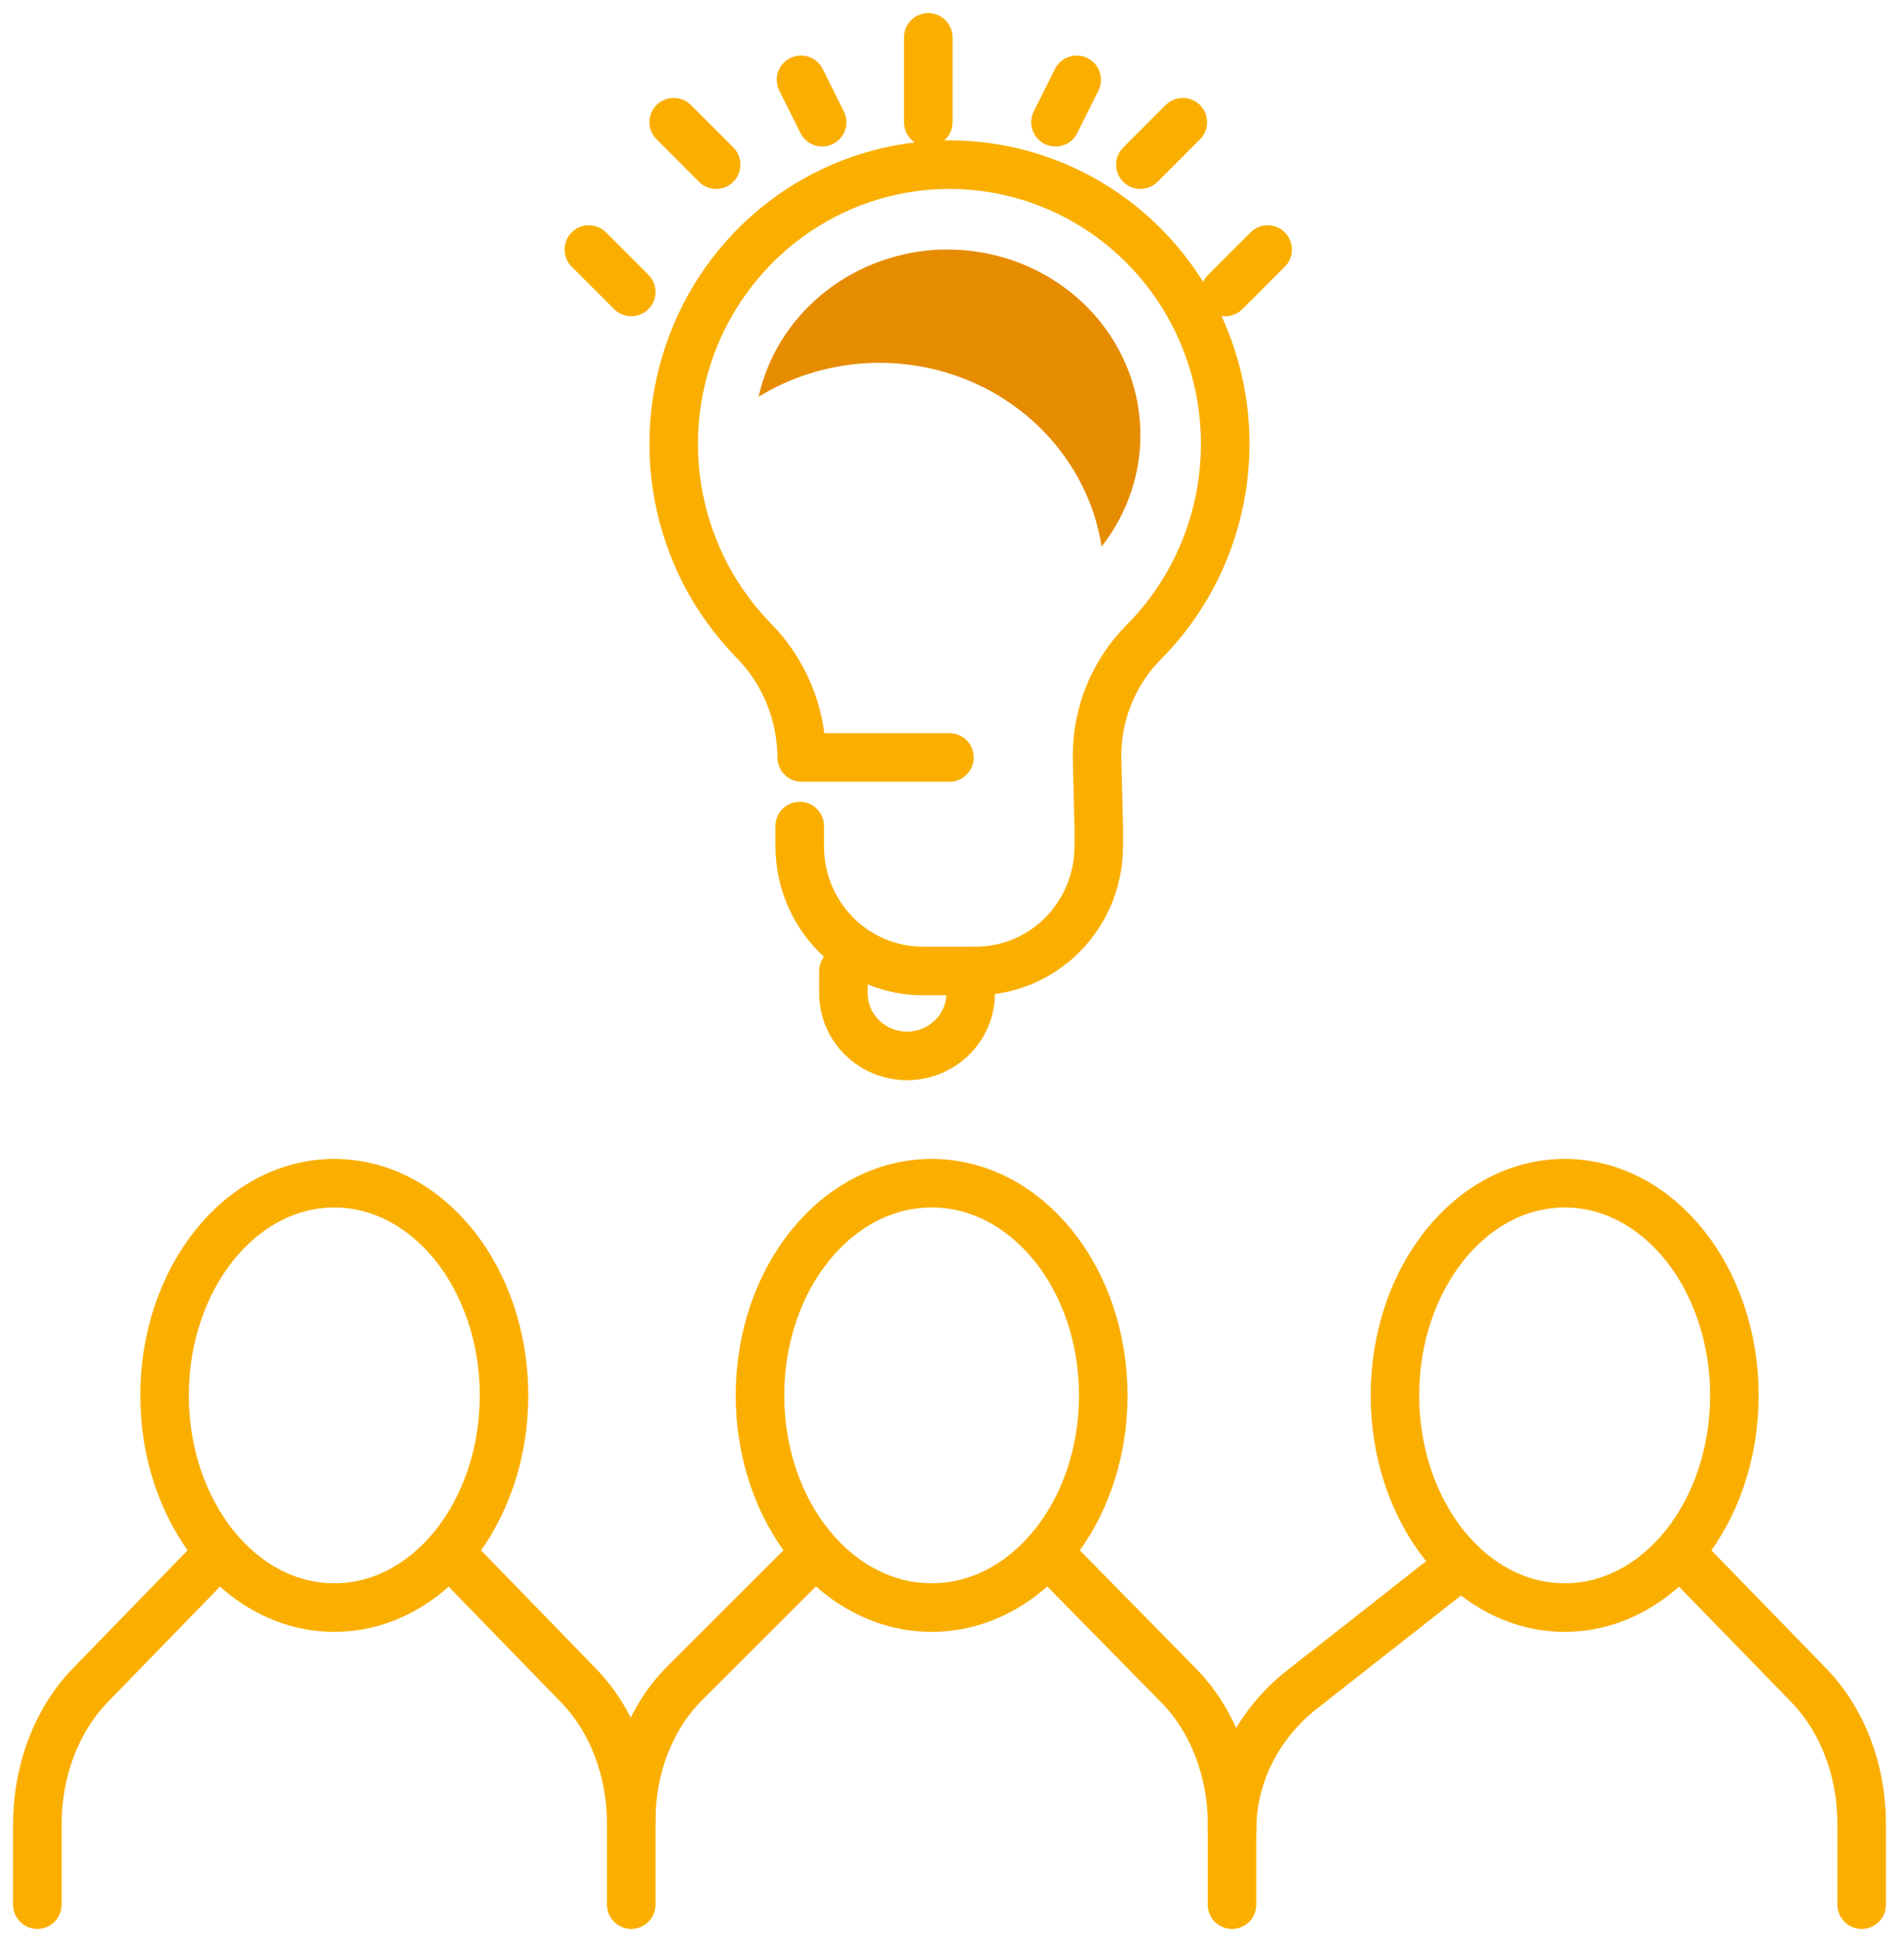 <svg width="51" height="52" viewBox="0 0 51 52" fill="none" xmlns="http://www.w3.org/2000/svg">
<path d="M12.364 41.909L15.492 45.127C15.937 45.584 16.293 46.151 16.538 46.79C16.782 47.428 16.909 48.123 16.909 48.825V51" stroke="#FAAF00" stroke-width="1.3" stroke-linecap="round" stroke-linejoin="round"/>
<path d="M5.545 41.909L2.418 45.125C1.974 45.582 1.617 46.152 1.372 46.796C1.127 47.44 1 48.142 1 48.852V51" stroke="#FAAF00" stroke-width="1.3" stroke-linecap="round" stroke-linejoin="round"/>
<path d="M13.5 37.364C13.5 40.504 11.467 43.045 8.955 43.045C6.442 43.045 4.409 40.502 4.409 37.364C4.409 34.225 6.442 31.682 8.955 31.682C11.467 31.682 13.5 34.225 13.5 37.364Z" stroke="#FAAF00" stroke-width="1.3" stroke-linecap="round" stroke-linejoin="round"/>
<path d="M28.402 41.909L31.566 45.127C32.016 45.584 32.377 46.151 32.624 46.79C32.871 47.428 33 48.123 33 48.825V51" stroke="#FAAF00" stroke-width="1.3" stroke-linecap="round" stroke-linejoin="round"/>
<path d="M21.507 41.909L18.344 45.067C17.895 45.516 17.533 46.076 17.285 46.708C17.038 47.34 16.909 48.03 16.909 48.727" stroke="#FAAF00" stroke-width="1.3" stroke-linecap="round" stroke-linejoin="round"/>
<path d="M29.552 37.364C29.552 40.504 27.496 43.045 24.955 43.045C22.413 43.045 20.357 40.502 20.357 37.364C20.357 34.225 22.413 31.682 24.955 31.682C27.496 31.682 29.552 34.225 29.552 37.364Z" stroke="#FAAF00" stroke-width="1.3" stroke-linecap="round" stroke-linejoin="round"/>
<path d="M45.32 41.909L48.45 45.127C48.894 45.584 49.25 46.152 49.495 46.79C49.739 47.428 49.866 48.123 49.866 48.825V51" stroke="#FAAF00" stroke-width="1.3" stroke-linecap="round" stroke-linejoin="round"/>
<path d="M39.001 42L34.873 45.242C34.286 45.703 33.815 46.278 33.492 46.927C33.168 47.576 33.001 48.284 33.001 49" stroke="#FAAF00" stroke-width="1.3" stroke-linecap="round" stroke-linejoin="round"/>
<path d="M46.456 37.364C46.456 40.504 44.424 43.045 41.911 43.045C39.398 43.045 37.365 40.502 37.365 37.364C37.365 34.225 39.398 31.682 41.911 31.682C44.424 31.682 46.456 34.225 46.456 37.364Z" stroke="#FAAF00" stroke-width="1.3" stroke-linecap="round" stroke-linejoin="round"/>
<path d="M21.421 22.118V22.66C21.421 23.546 21.768 24.395 22.387 25.022C23.006 25.648 23.846 26 24.721 26H26.133C26.566 26 26.995 25.914 27.395 25.746C27.796 25.578 28.159 25.332 28.466 25.022C28.772 24.711 29.015 24.343 29.181 23.938C29.346 23.532 29.432 23.098 29.431 22.66V22.118L29.385 20.282V20.255C29.383 19.687 29.492 19.125 29.706 18.6C29.92 18.075 30.235 17.599 30.632 17.198C31.669 16.157 32.378 14.829 32.669 13.381C32.961 11.933 32.823 10.43 32.271 9.062C31.72 7.694 30.78 6.522 29.571 5.693C28.362 4.865 26.938 4.418 25.478 4.409C24.018 4.4 22.588 4.829 21.369 5.642C20.15 6.455 19.196 7.615 18.628 8.977C18.06 10.338 17.903 11.839 18.177 13.291C18.451 14.742 19.144 16.079 20.169 17.132C20.993 17.959 21.462 19.082 21.474 20.256V20.282H25.432" stroke="#FAAF00" stroke-width="1.3" stroke-linecap="round" stroke-linejoin="round"/>
<path d="M22.591 26.006V26.595C22.591 27.04 22.771 27.467 23.09 27.781C23.41 28.096 23.844 28.273 24.296 28.273V28.273C24.748 28.273 25.181 28.096 25.501 27.781C25.821 27.467 26 27.04 26 26.595V26" stroke="#FAAF00" stroke-width="1.3" stroke-linecap="round" stroke-linejoin="round"/>
<path d="M24.864 3.273V1" stroke="#FAAF00" stroke-width="1.3" stroke-linecap="round" stroke-linejoin="round"/>
<path d="M22.022 3.273L21.455 2.137" stroke="#FAAF00" stroke-width="1.3" stroke-linecap="round" stroke-linejoin="round"/>
<path d="M19.183 4.409L18.046 3.272" stroke="#FAAF00" stroke-width="1.3" stroke-linecap="round" stroke-linejoin="round"/>
<path d="M16.91 7.818L15.773 6.682" stroke="#FAAF00" stroke-width="1.3" stroke-linecap="round" stroke-linejoin="round"/>
<path d="M28.273 3.273L28.84 2.137" stroke="#FAAF00" stroke-width="1.3" stroke-linecap="round" stroke-linejoin="round"/>
<path d="M30.546 4.409L31.683 3.272" stroke="#FAAF00" stroke-width="1.3" stroke-linecap="round" stroke-linejoin="round"/>
<path d="M32.819 7.818L33.955 6.682" stroke="#FAAF00" stroke-width="1.3" stroke-linecap="round" stroke-linejoin="round"/>
<path d="M29.508 14.636C30.085 13.898 30.437 13.021 30.525 12.101C30.612 11.181 30.431 10.257 30.002 9.431C29.573 8.604 28.913 7.91 28.096 7.424C27.28 6.938 26.338 6.681 25.378 6.682C25.253 6.682 25.13 6.682 25.004 6.693C23.887 6.775 22.827 7.201 21.982 7.91C21.137 8.618 20.554 9.57 20.319 10.624C21.164 10.105 22.131 9.797 23.131 9.729C24.131 9.661 25.133 9.833 26.046 10.232C26.959 10.631 27.754 11.243 28.358 12.012C28.963 12.781 29.358 13.683 29.508 14.636Z" fill="#E68C00"/>
</svg>
